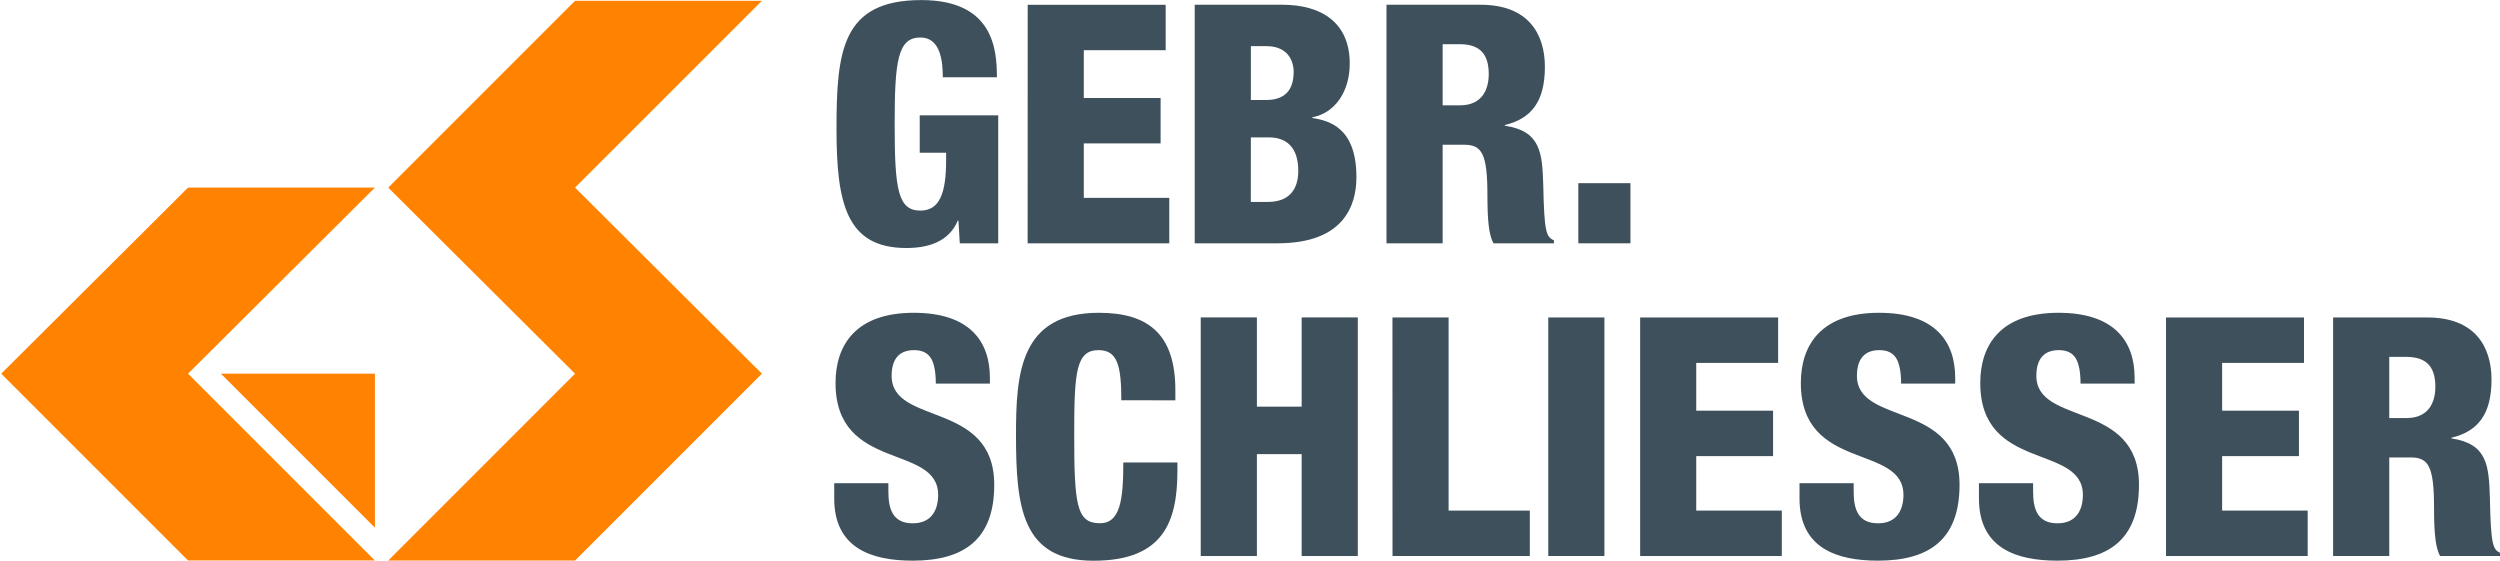 <?xml version="1.0" encoding="UTF-8" standalone="no"?>
<!-- Created with Inkscape (http://www.inkscape.org/) -->

<svg
   width="57.301mm"
   height="12.851mm"
   viewBox="0 0 57.301 12.851"
   version="1.1"
   id="svg10427"
   inkscape:version="1.4 (86a8ad7, 2024-10-11)"
   sodipodi:docname="Logo_Gebr-Schliesser-Alt2.svg"
   xmlns:inkscape="http://www.inkscape.org/namespaces/inkscape"
   xmlns:sodipodi="http://sodipodi.sourceforge.net/DTD/sodipodi-0.dtd"
   xmlns="http://www.w3.org/2000/svg"
   xmlns:svg="http://www.w3.org/2000/svg">
  <sodipodi:namedview
     id="namedview10429"
     pagecolor="#ffffff"
     bordercolor="#000000"
     borderopacity="0.25"
     inkscape:showpageshadow="2"
     inkscape:pageopacity="0.0"
     inkscape:pagecheckerboard="0"
     inkscape:deskcolor="#d1d1d1"
     inkscape:document-units="mm"
     showgrid="false"
     inkscape:zoom="3.8217606"
     inkscape:cx="148.88426"
     inkscape:cy="-38.071459"
     inkscape:window-width="1920"
     inkscape:window-height="1017"
     inkscape:window-x="-8"
     inkscape:window-y="-8"
     inkscape:window-maximized="1"
     inkscape:current-layer="g24469" />
  <defs
     id="defs10424" />
  <g
     inkscape:label="Ebene 1"
     inkscape:groupmode="layer"
     id="layer1"
     transform="translate(-40.4,-74.345)">
    <g
       id="g1358"
       transform="matrix(1.381,0,0,1.381,-316.643,4.004)">
      <g
         aria-label="GEBR. SCHLIESSER"
         id="text236"
         style="font-size:5.546px;line-height:0.9;font-family:Roboto;-inkscape-font-specification:Roboto;fill:#3e505c;fill-opacity:1;stroke-width:1.048"
         transform="translate(200.302,-32.45)">
        <path
           d="m 74.783,84.667 c 0,-0.449 -0.05,-1.281 -1.253,-1.281 -1.32,0 -1.409,0.843 -1.409,2.141 0,1.237 0.166,1.974 1.159,1.974 0.36,0 0.704,-0.1 0.854,-0.455 h 0.011 l 0.022,0.377 h 0.638 v -2.124 h -1.303 v 0.621 h 0.438 v 0.128 c 0,0.549 -0.111,0.832 -0.427,0.832 -0.372,0 -0.427,-0.349 -0.427,-1.431 0,-1.048 0.05,-1.442 0.427,-1.442 0.338,0 0.372,0.405 0.372,0.66 z"
           style="font-family:'Helvetica Neue LT Pro';-inkscape-font-specification:'Helvetica Neue LT Pro';fill:#3e505c;fill-opacity:1"
           id="path1307" />
        <path
           d="m 75.293,87.423 h 2.351 V 86.669 H 76.225 v -0.904 h 1.275 v -0.754 h -1.275 v -0.793 h 1.359 v -0.754 h -2.29 z"
           style="font-family:'Helvetica Neue LT Pro';-inkscape-font-specification:'Helvetica Neue LT Pro';fill:#3e505c;fill-opacity:1"
           id="path1309" />
        <path
           d="m 78.998,85.665 h 0.299 c 0.288,0 0.488,0.161 0.488,0.555 0,0.283 -0.128,0.516 -0.505,0.516 h -0.283 z m 0,-1.514 h 0.261 c 0.338,0 0.449,0.227 0.449,0.427 0,0.283 -0.128,0.466 -0.455,0.466 h -0.255 z m -0.932,3.272 h 1.375 c 1.104,0 1.309,-0.632 1.309,-1.098 0,-0.81 -0.438,-0.937 -0.732,-0.982 v -0.011 c 0.377,-0.072 0.621,-0.427 0.621,-0.893 0,-0.66 -0.444,-0.976 -1.126,-0.976 h -1.447 z"
           style="font-family:'Helvetica Neue LT Pro';-inkscape-font-specification:'Helvetica Neue LT Pro';fill:#3e505c;fill-opacity:1"
           id="path1311" />
        <path
           d="m 81.249,87.423 h 0.932 v -1.636 h 0.355 c 0.294,0 0.388,0.144 0.388,0.832 0,0.449 0.028,0.671 0.1,0.804 h 1.004 v -0.05 c -0.128,-0.055 -0.161,-0.133 -0.177,-0.915 -0.017,-0.532 -0.039,-0.898 -0.638,-0.987 v -0.011 c 0.438,-0.105 0.665,-0.388 0.665,-0.965 0,-0.543 -0.272,-1.031 -1.065,-1.031 h -1.564 z m 0.932,-3.305 h 0.283 c 0.372,0 0.482,0.205 0.482,0.499 0,0.238 -0.1,0.516 -0.477,0.516 h -0.288 z"
           style="font-family:'Helvetica Neue LT Pro';-inkscape-font-specification:'Helvetica Neue LT Pro';fill:#3e505c;fill-opacity:1"
           id="path1313" />
        <path
           d="m 84.433,87.423 h 0.865 v -0.998 h -0.865 z"
           style="font-family:'Helvetica Neue LT Pro';-inkscape-font-specification:'Helvetica Neue LT Pro';fill:#3e505c;fill-opacity:1"
           id="path1315" />
        <path
           d="m 72.083,91.404 v 0.255 c 0,0.826 0.621,1.031 1.303,1.031 0.854,0 1.353,-0.355 1.353,-1.259 0,-1.403 -1.703,-0.976 -1.703,-1.808 0,-0.288 0.133,-0.427 0.372,-0.427 0.133,0 0.227,0.044 0.283,0.139 0.05,0.083 0.078,0.222 0.078,0.416 h 0.898 v -0.094 c 0,-0.604 -0.333,-1.081 -1.264,-1.081 -0.959,0 -1.298,0.532 -1.298,1.165 0,1.481 1.703,1.004 1.703,1.858 0,0.227 -0.094,0.471 -0.421,0.471 -0.327,0 -0.405,-0.227 -0.405,-0.527 v -0.139 z"
           style="font-family:'Helvetica Neue LT Pro';-inkscape-font-specification:'Helvetica Neue LT Pro';fill:#3e505c;fill-opacity:1"
           id="path1317" />
        <path
           d="M 77.745,90.029 V 89.863 c 0,-0.932 -0.449,-1.287 -1.27,-1.287 -1.314,0 -1.375,1.015 -1.375,2.03 0,1.192 0.094,2.085 1.287,2.085 1.153,0 1.392,-0.638 1.392,-1.492 v -0.139 h -0.898 c 0,0.616 -0.05,1.009 -0.388,1.009 -0.388,0 -0.427,-0.305 -0.427,-1.481 0,-1.037 0.033,-1.392 0.405,-1.392 0.311,0 0.377,0.255 0.377,0.832 z"
           style="font-family:'Helvetica Neue LT Pro';-inkscape-font-specification:'Helvetica Neue LT Pro';fill:#3e505c;fill-opacity:1"
           id="path1319" />
        <path
           d="m 78.166,92.613 h 0.932 v -1.691 h 0.743 v 1.691 h 0.932 v -3.96 h -0.932 v 1.481 h -0.743 v -1.481 h -0.932 z"
           style="font-family:'Helvetica Neue LT Pro';-inkscape-font-specification:'Helvetica Neue LT Pro';fill:#3e505c;fill-opacity:1"
           id="path1321" />
        <path
           d="m 81.349,92.613 h 2.279 V 91.859 h -1.348 v -3.205 h -0.932 z"
           style="font-family:'Helvetica Neue LT Pro';-inkscape-font-specification:'Helvetica Neue LT Pro';fill:#3e505c;fill-opacity:1"
           id="path1323" />
        <path
           d="m 83.934,92.613 h 0.932 V 88.654 H 83.934 Z"
           style="font-family:'Helvetica Neue LT Pro';-inkscape-font-specification:'Helvetica Neue LT Pro';fill:#3e505c;fill-opacity:1"
           id="path1325" />
        <path
           d="M 85.459,92.613 H 87.81 V 91.859 h -1.42 v -0.904 h 1.275 v -0.754 h -1.275 V 89.408 h 1.359 v -0.754 h -2.29 z"
           style="font-family:'Helvetica Neue LT Pro';-inkscape-font-specification:'Helvetica Neue LT Pro';fill:#3e505c;fill-opacity:1"
           id="path1327" />
        <path
           d="m 88.104,91.404 v 0.255 c 0,0.826 0.621,1.031 1.303,1.031 0.854,0 1.353,-0.355 1.353,-1.259 0,-1.403 -1.703,-0.976 -1.703,-1.808 0,-0.288 0.133,-0.427 0.372,-0.427 0.133,0 0.227,0.044 0.283,0.139 0.05,0.083 0.078,0.222 0.078,0.416 h 0.898 v -0.094 c 0,-0.604 -0.333,-1.081 -1.264,-1.081 -0.959,0 -1.298,0.532 -1.298,1.165 0,1.481 1.703,1.004 1.703,1.858 0,0.227 -0.094,0.471 -0.421,0.471 -0.327,0 -0.405,-0.227 -0.405,-0.527 v -0.139 z"
           style="font-family:'Helvetica Neue LT Pro';-inkscape-font-specification:'Helvetica Neue LT Pro';fill:#3e505c;fill-opacity:1"
           id="path1329" />
        <path
           d="m 91.082,91.404 v 0.255 c 0,0.826 0.621,1.031 1.303,1.031 0.854,0 1.353,-0.355 1.353,-1.259 0,-1.403 -1.703,-0.976 -1.703,-1.808 0,-0.288 0.133,-0.427 0.372,-0.427 0.133,0 0.227,0.044 0.283,0.139 0.05,0.083 0.078,0.222 0.078,0.416 h 0.898 v -0.094 c 0,-0.604 -0.333,-1.081 -1.264,-1.081 -0.959,0 -1.298,0.532 -1.298,1.165 0,1.481 1.703,1.004 1.703,1.858 0,0.227 -0.094,0.471 -0.421,0.471 -0.327,0 -0.405,-0.227 -0.405,-0.527 v -0.139 z"
           style="font-family:'Helvetica Neue LT Pro';-inkscape-font-specification:'Helvetica Neue LT Pro';fill:#3e505c;fill-opacity:1"
           id="path1331" />
        <path
           d="m 94.187,92.613 h 2.351 V 91.859 h -1.42 v -0.904 h 1.275 v -0.754 h -1.275 V 89.408 h 1.359 v -0.754 h -2.29 z"
           style="font-family:'Helvetica Neue LT Pro';-inkscape-font-specification:'Helvetica Neue LT Pro';fill:#3e505c;fill-opacity:1"
           id="path1333" />
        <path
           d="m 96.96,92.613 h 0.932 v -1.636 h 0.355 c 0.294,0 0.388,0.144 0.388,0.832 0,0.449 0.028,0.671 0.1,0.804 h 1.004 v -0.05 c -0.128,-0.055 -0.161,-0.133 -0.177,-0.915 -0.017,-0.532 -0.039,-0.898 -0.638,-0.987 v -0.011 c 0.438,-0.105 0.665,-0.388 0.665,-0.965 0,-0.543 -0.272,-1.031 -1.065,-1.031 h -1.564 z m 0.932,-3.305 h 0.283 c 0.372,0 0.482,0.205 0.482,0.499 0,0.238 -0.1,0.516 -0.477,0.516 h -0.288 z"
           style="font-family:'Helvetica Neue LT Pro';-inkscape-font-specification:'Helvetica Neue LT Pro';fill:#3e505c;fill-opacity:1"
           id="path1335" />
      </g>
      <g
         id="g24469"
         style="font-weight:bold;font-size:5.292px;font-family:'Fira Sans';-inkscape-font-specification:'Fira Sans Bold';text-align:center;letter-spacing:0.818px;text-anchor:middle;fill:#ff8200;fill-opacity:1;stroke-width:0.488"
         transform="matrix(1.028,0,0,1.028,107.372,-25.83)">
        <path
           style="fill:#ff8200;fill-opacity:1;stroke-width:0.722"
           d="m 153.102,83.723 h -3.016 l -3.016,-3.016 3.016,-3.004 h 3.016 l -3.016,3.004 z"
           id="path24463" />
        <path
           style="fill:#ff8200;fill-opacity:1;stroke-width:0.595"
           d="m 150.617,80.707 h 2.486 v 2.486 z"
           id="path24465" />
        <path
           id="path24467"
           style="fill:#ff8200;fill-opacity:1;stroke-width:0.722"
           d="m 156.334,74.687 -3.016,3.016 3.016,3.004 -3.016,3.017 h 3.016 l 3.017,-3.017 -3.017,-3.004 3.017,-3.016 z" />
      </g>
    </g>
  </g>
</svg>
